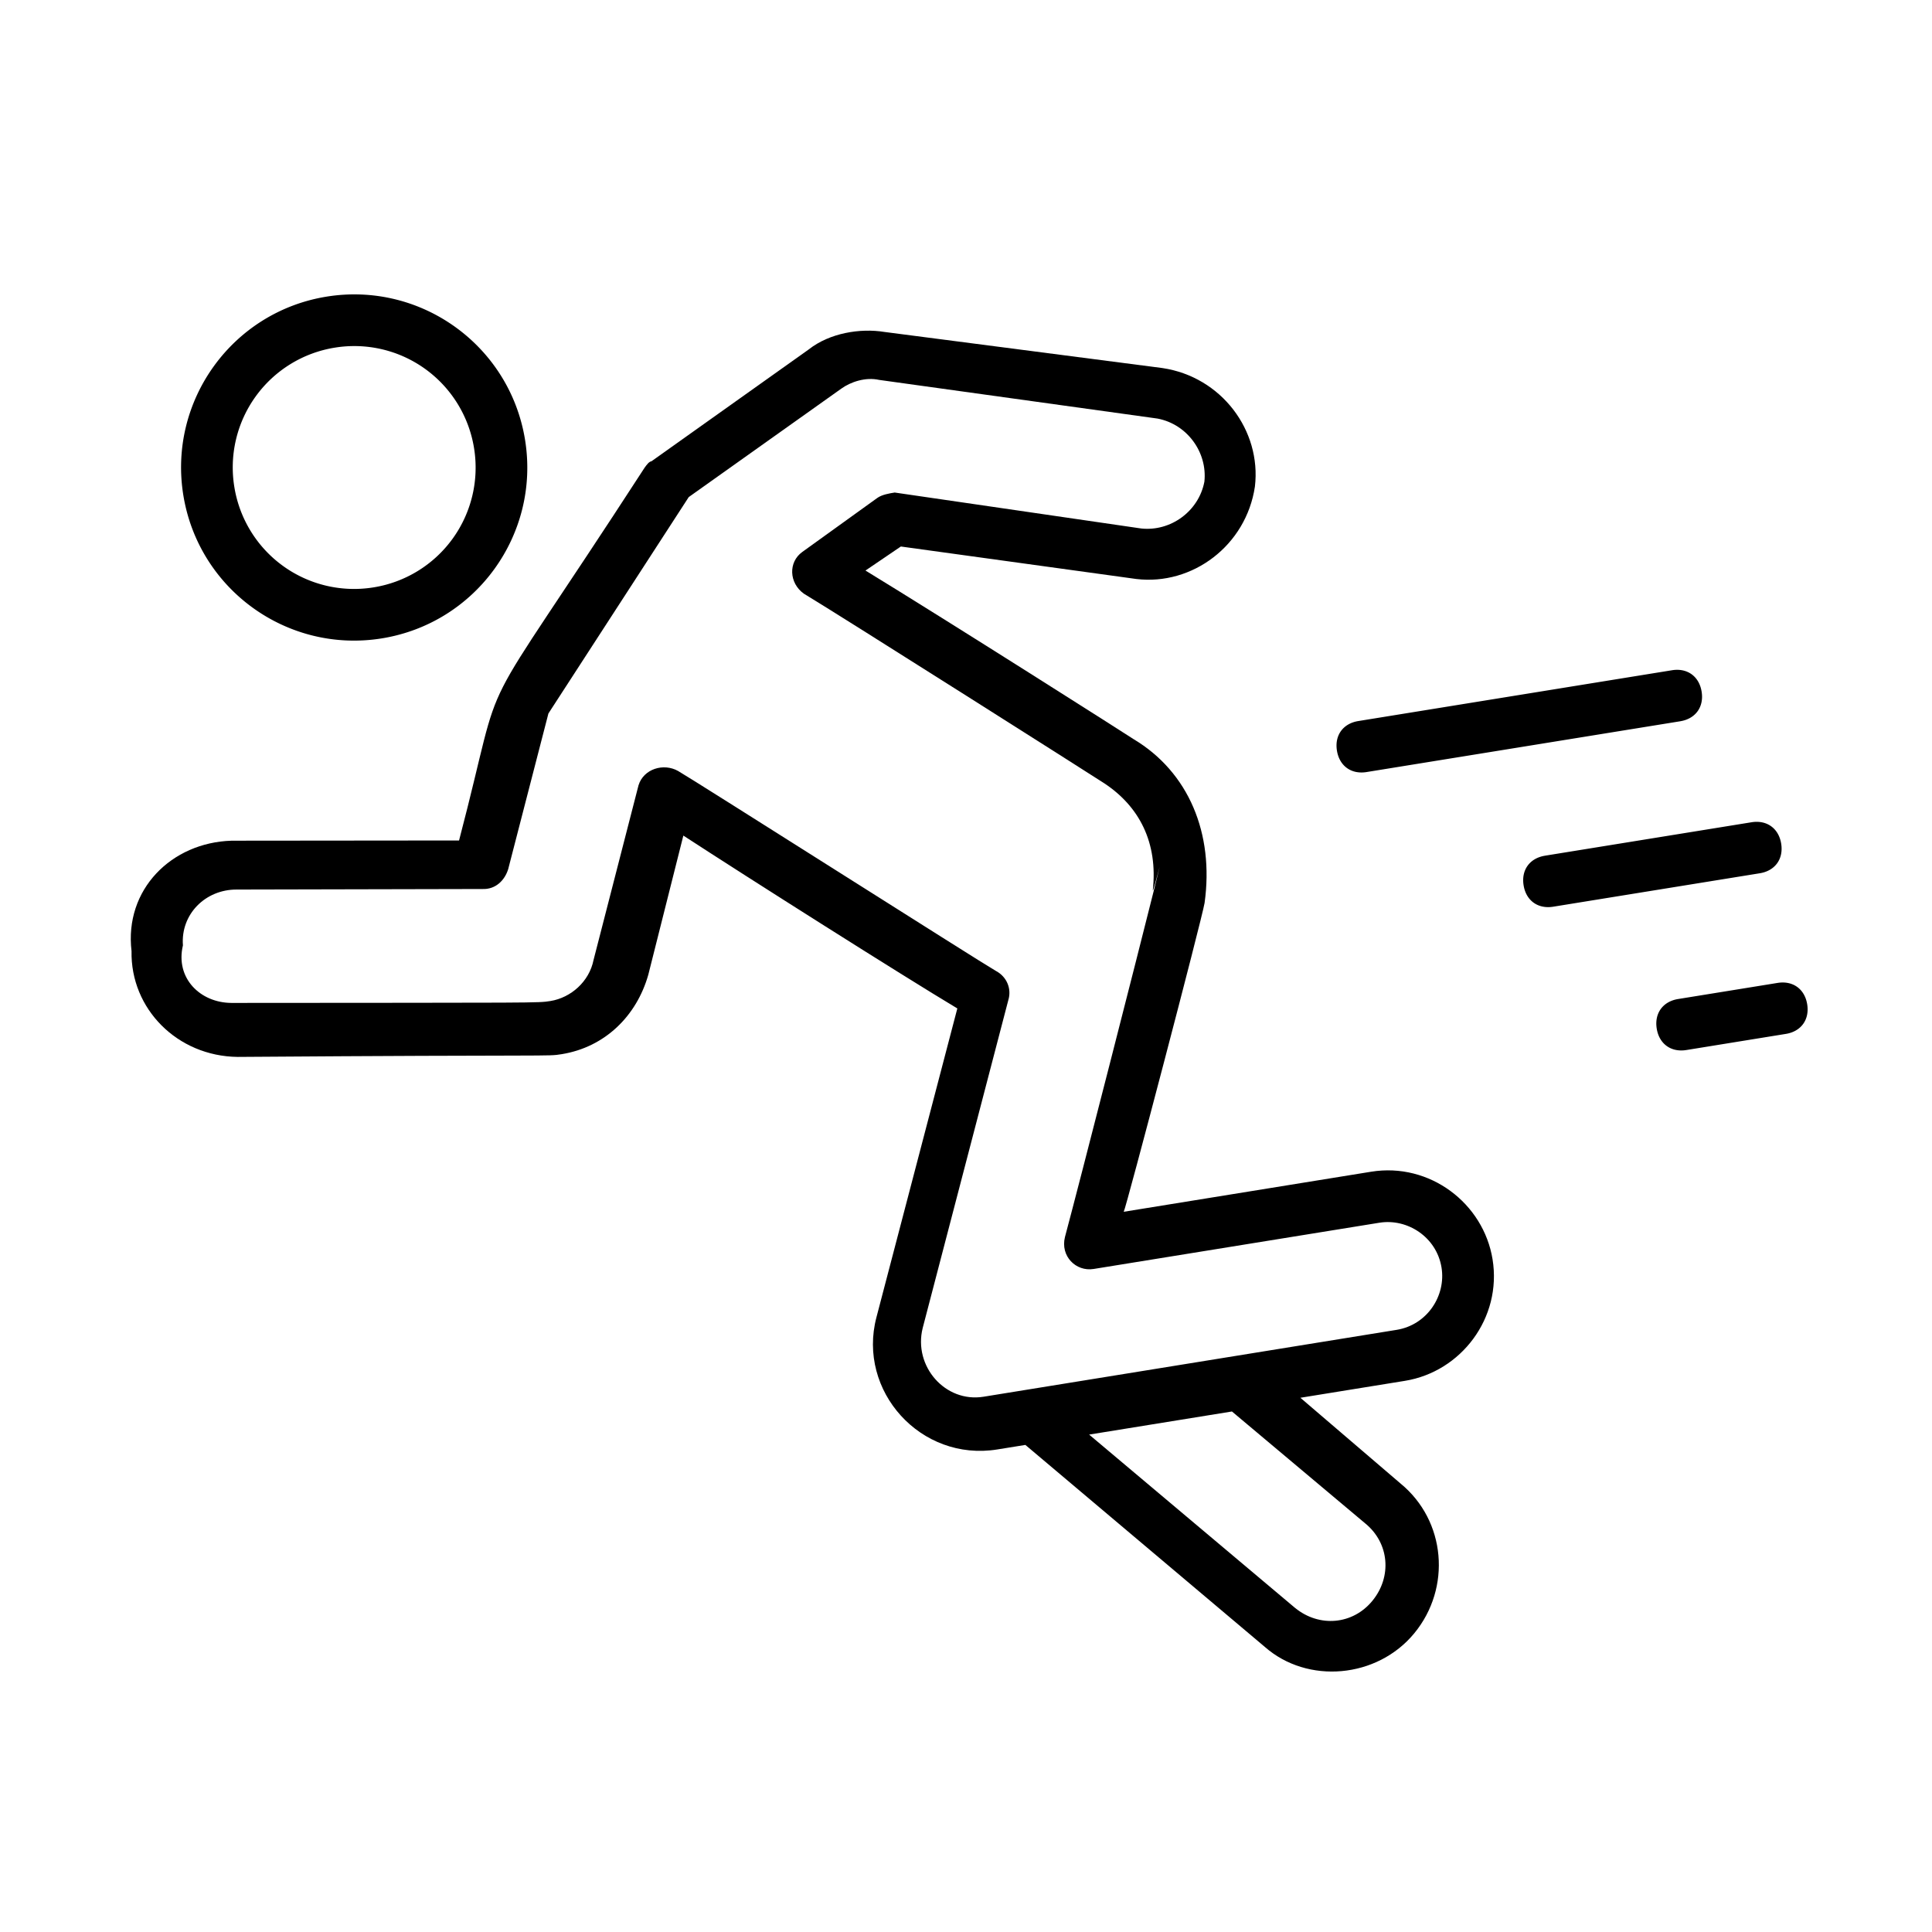 <svg xmlns="http://www.w3.org/2000/svg" width="107" height="107" fill="none"><g fill="#000" clip-path="url(#a)"><path d="m12.816 46.56 12.608-.012c2.778-10.596.307-5.268 10.28-20.652.12-.164.238-.328.379-.351l8.708-6.193c1.157-.912 2.852-1.186 4.192-.968l15.397 2c3.267.485 5.488 3.46 5.121 6.563-.486 3.267-3.46 5.488-6.563 5.12l-13.046-1.8-1.959 1.331c4.504 2.75 14.682 9.218 14.846 9.337 3.05 1.825 4.469 5.219 3.934 9.074-.146.893-4.36 16.939-4.478 17.103l13.7-2.218c3.248-.526 6.225 1.746 6.728 4.853.526 3.249-1.746 6.225-4.853 6.728l-5.791.938 5.553 4.754c2.507 2.058 2.819 5.776.76 8.283-2.057 2.507-5.916 2.842-8.282.761L56.788 80.024l-1.553.251c-4.238.686-7.771-3.235-6.694-7.323L53.02 55.85c-3.05-1.825-11.61-7.251-15.174-9.573l-1.941 7.706c-.646 2.279-2.395 4.011-4.796 4.4-.847.137-.14.023-17.948.152-3.34-.039-5.938-2.662-5.876-5.86-.408-3.413 2.215-6.012 5.532-6.114ZM71.73 89.055c1.335 1.088 3.194.932 4.283-.404 1.088-1.335.932-3.194-.404-4.282l-7.38-6.197-7.91 1.28 11.41 9.603ZM12.82 55.545c17.101-.015 16.96.008 17.666-.106 1.13-.183 2.146-1.072 2.386-2.27l2.492-9.68c.286-.916 1.393-1.24 2.19-.79.798.451 16.793 10.616 17.59 11.067.634.332.89 1.015.699 1.626l-4.742 18.16c-.527 2.115 1.251 4.146 3.37 3.803l22.88-3.704c1.695-.275 2.738-1.893 2.486-3.447-.274-1.694-1.892-2.737-3.446-2.485l-15.819 2.56c-.988.16-1.855-.713-1.591-1.77.814-3.031 4.096-15.883 4.887-19.054.79-3.172 0 0-.023-.142.295-2.656-.754-4.66-2.7-5.94-.165-.118-14.542-9.24-16.63-10.497-.82-.592-.861-1.745-.083-2.306l4.154-2.991c.26-.187.683-.256.966-.301L63.21 29.27c1.622.172 3.18-.95 3.493-2.595.172-1.622-.95-3.18-2.595-3.493l-15.42-2.142c-.752-.168-1.577.11-2.096.485l-8.448 6.005-7.771 11.984-2.228 8.622c-.19.611-.687 1.126-1.416 1.1l-13.62.03c-1.74-.008-3.11 1.373-2.978 3.091-.431 1.81.95 3.18 2.69 3.188Z"/><path d="M21.148 35.355C15.922 36.2 11 32.65 10.153 27.424c-.846-5.226 2.705-10.149 7.93-10.995 5.227-.846 10.15 2.705 10.996 7.93.846 5.227-2.705 10.15-7.93 10.996Zm-2.607-16.101a6.717 6.717 0 0 0-5.563 7.713 6.717 6.717 0 0 0 7.713 5.563 6.717 6.717 0 0 0 5.563-7.713 6.717 6.717 0 0 0-7.713-5.563ZM93.057 39.946l-17.373 2.813c-.847.137-1.503-.337-1.64-1.184-.138-.848.336-1.504 1.183-1.641L92.6 37.12c.848-.137 1.504.337 1.641 1.184.138.847-.336 1.504-1.183 1.641ZM85.565 47.391l11.44-1.852c.848-.137 1.504.337 1.642 1.184.137.847-.337 1.504-1.184 1.641l-11.44 1.852c-.848.137-1.504-.336-1.641-1.184-.138-.847.336-1.503 1.183-1.64ZM92.939 55.329l5.508-.892c.847-.137 1.504.336 1.641 1.184.137.847-.336 1.504-1.184 1.64l-5.508.893c-.847.137-1.504-.337-1.641-1.184s.336-1.504 1.184-1.641Z"/></g><defs><clipPath id="a"><path fill="#fff" d="M91.805 0 0 14.863l14.863 91.805 91.805-14.863z"/></clipPath></defs></svg>